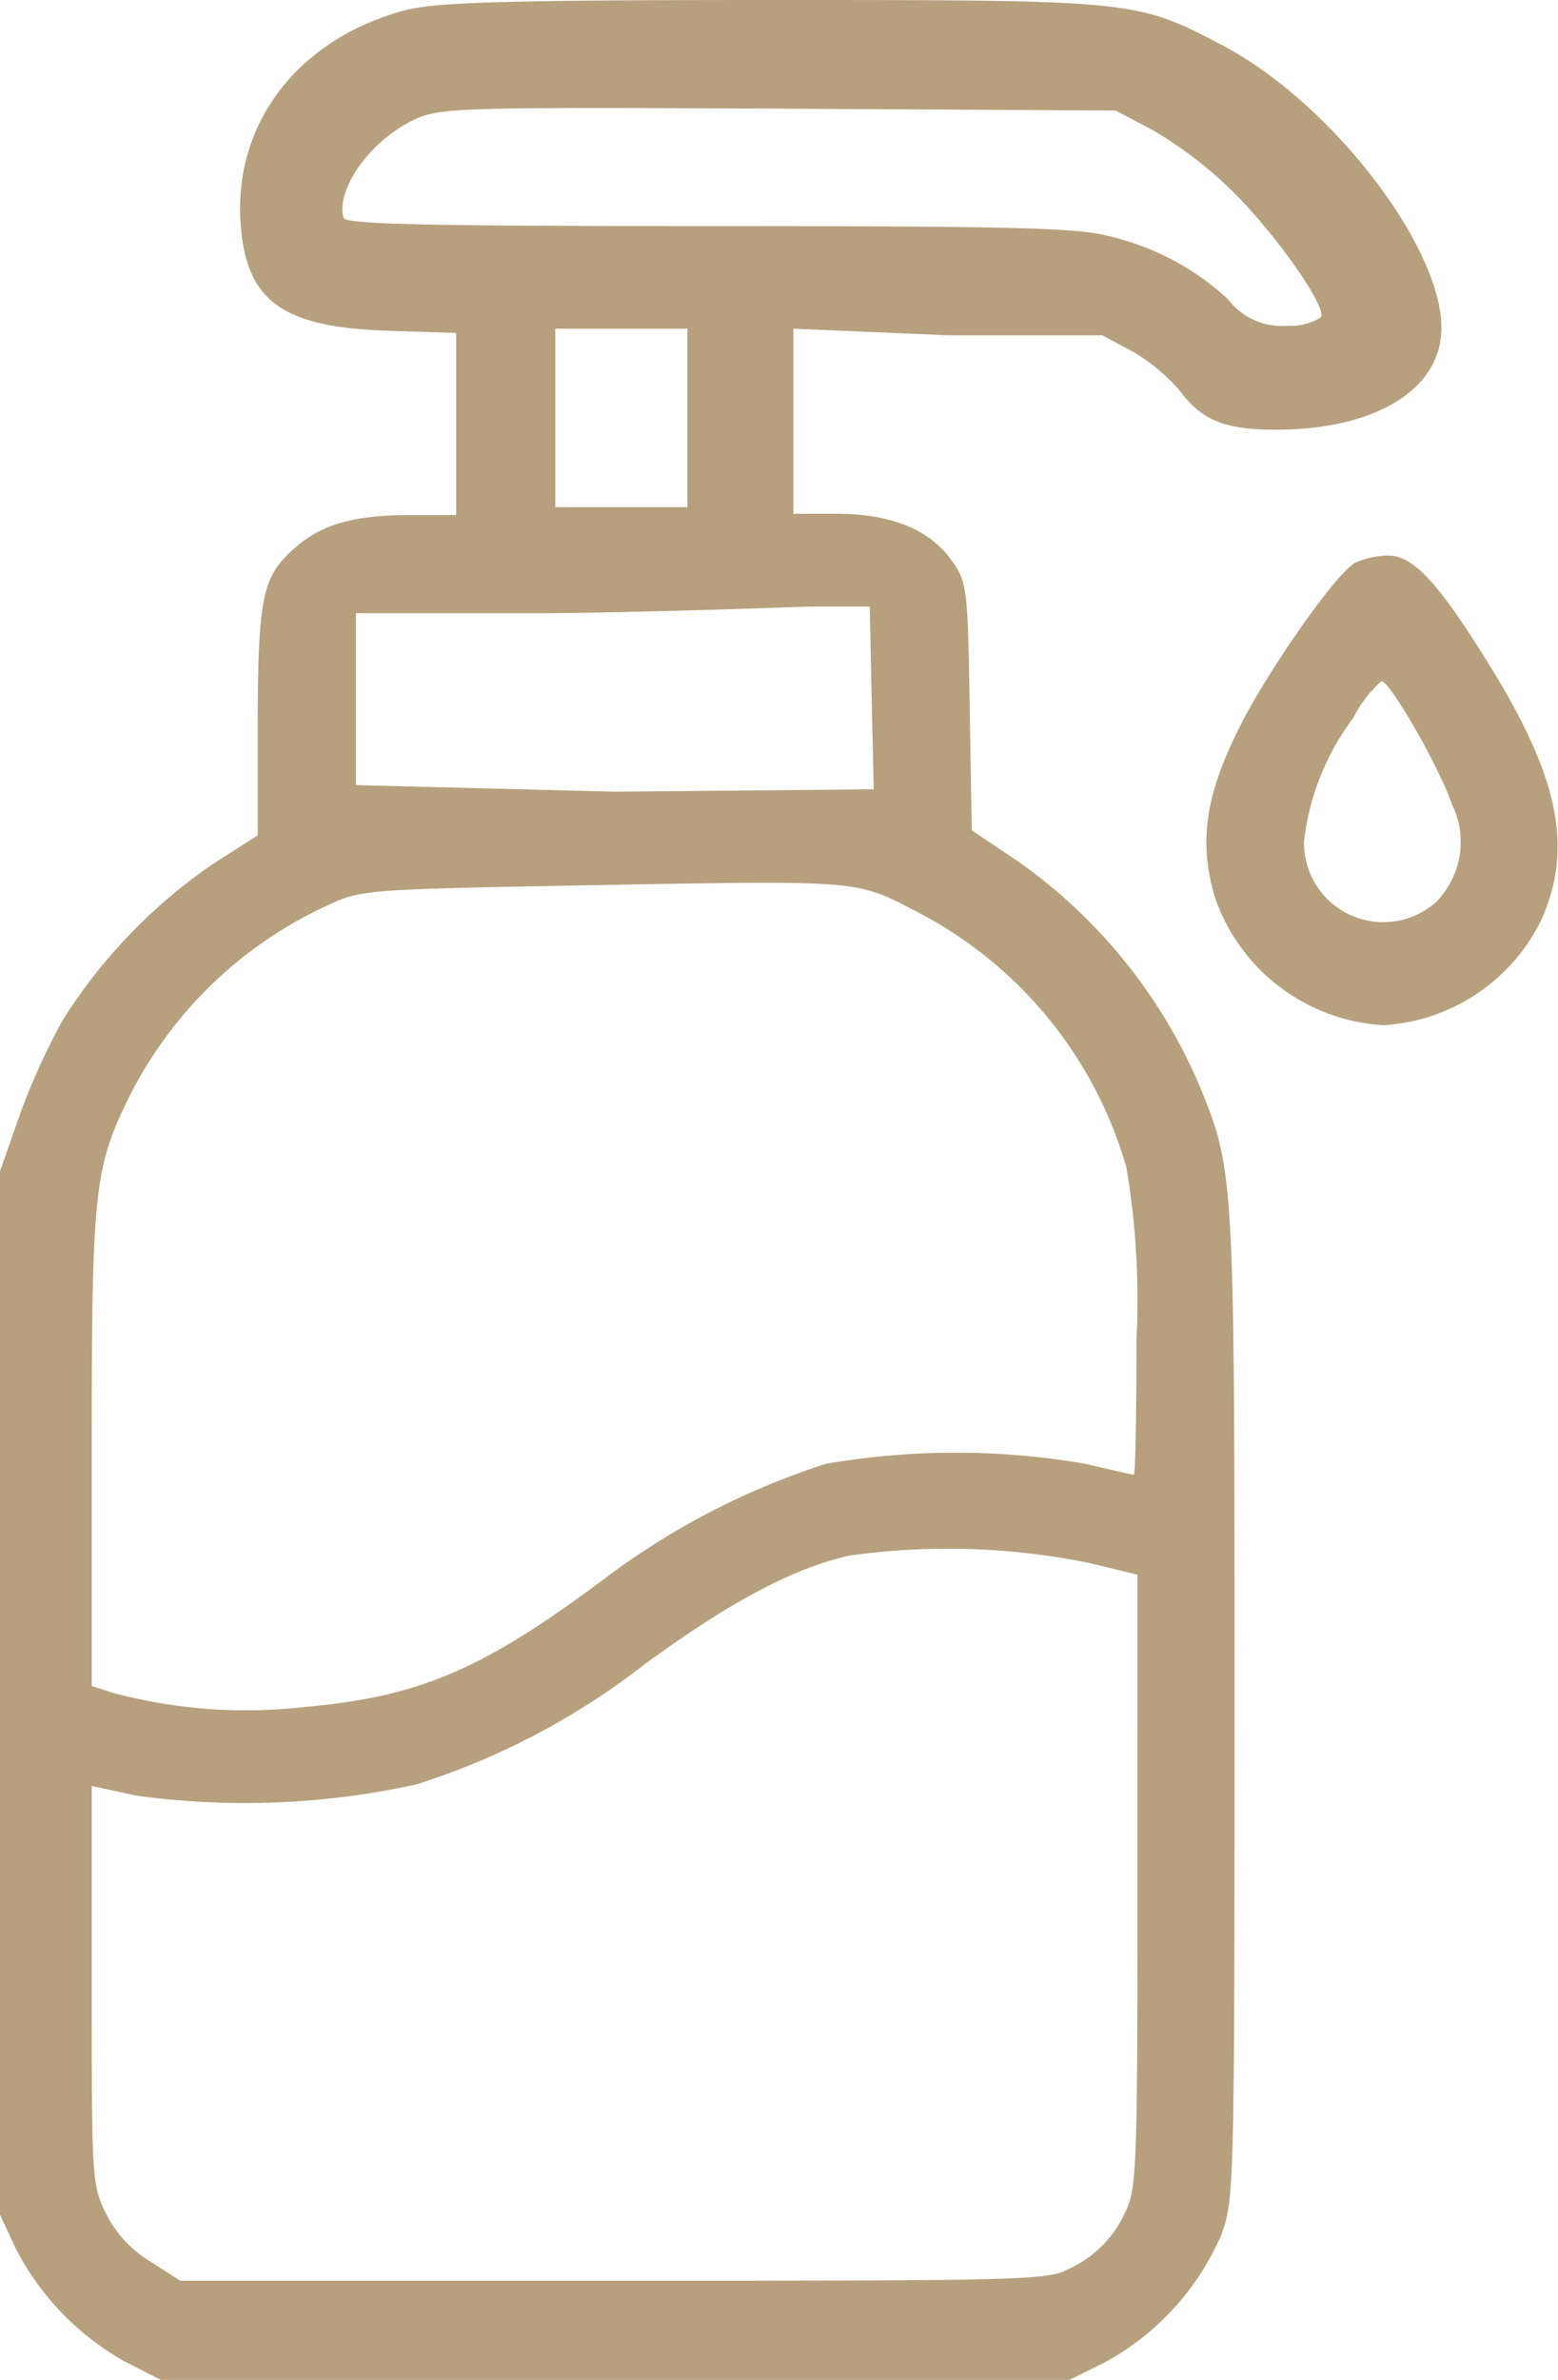 <?xml version="1.0" encoding="UTF-8"?> <svg xmlns="http://www.w3.org/2000/svg" id="a8016465-b150-4cc4-81d1-4131f1eabad1" data-name="图层 1" viewBox="0 0 58.95 90"><defs><style>.f265fc75-b5b4-43ee-a8cd-a61137f145e0{fill:#b7a07e;fill-rule:evenodd;}</style></defs><path class="f265fc75-b5b4-43ee-a8cd-a61137f145e0" d="M35.85,5.39c-4,1.07-6.46,4.22-6.22,8,.19,3,1.57,4,5.65,4.12l2.51.08v6.89H36.05c-2.09,0-3.29.33-4.29,1.18-1.3,1.1-1.46,1.83-1.48,6.61v4.32l-1.75,1.12a20.29,20.29,0,0,0-5.61,5.84A25.28,25.28,0,0,0,21.3,47.1l-.77,2.19V88.76L21.11,90a10.28,10.28,0,0,0,4.15,4.31l1.45.74H60.89l1.42-.7a10,10,0,0,0,4.42-4.81c.5-1.35.51-1.77.51-20,0-20.07,0-20.25-1.32-23.47A19.92,19.92,0,0,0,59,37.54l-1.7-1.14-.08-4.67c-.07-4.48-.1-4.71-.67-5.52q-1.26-1.77-4.33-1.78H50.55v-7l5.87.25h5.82l1.19.64a7,7,0,0,1,1.75,1.47c.83,1.11,1.69,1.46,3.64,1.46,3.55,0,6-1.37,6.23-3.51.34-3-4-8.81-8.33-11.06C63.5,5,63.43,5,49.62,5,39.53,5,37,5.09,35.85,5.39Zm.37,4.13c-1.69.78-3,2.67-2.69,3.72.08.24,3.07.31,13.79.31,11.34,0,13.94.06,15.13.37A10,10,0,0,1,67,16.32a2.54,2.54,0,0,0,2.21,1A2.2,2.2,0,0,0,70.51,17c.25-.4-1.92-3.45-3.59-5a15.4,15.4,0,0,0-2.81-2.1l-1.37-.72L50,9.11C38,9.05,37.16,9.07,36.22,9.52Zm5.32,11.29v3.37h5V17.43h-5Zm30.25,5.48c-.75.43-3.38,4.2-4.43,6.35-1.23,2.5-1.47,4.2-.87,6.27a7.18,7.18,0,0,0,6.39,4.86,7.11,7.11,0,0,0,6-4.05c1.15-2.65.64-5.24-1.83-9.3-2-3.26-3-4.42-4-4.41A3.17,3.17,0,0,0,71.79,26.29Zm-30.38,1.9H34v6.5l9.82.25,9.77-.09-.08-3.45-.07-3.46H51.11S45.44,28.15,41.41,28.19Zm30.33,3.95a9.63,9.63,0,0,0-1.87,4.67,3,3,0,0,0,5,2.3,3.24,3.24,0,0,0,.59-3.71c-.51-1.47-2.34-4.64-2.66-4.64A4.58,4.58,0,0,0,71.74,32.14ZM42.17,38.49c-8,.15-8,.16-9.38.81a15.73,15.73,0,0,0-7.28,7C24.11,49.1,24,49.8,24,59.7v9.06l.81.26a19.42,19.42,0,0,0,7.18.54c4.36-.38,6.77-1.4,11.28-4.76a28.34,28.34,0,0,1,8.5-4.44,28.78,28.78,0,0,1,9.84,0c.94.22,1.76.41,1.82.41s.1-2.29.1-5.08a30,30,0,0,0-.38-6.54,15.78,15.78,0,0,0-7.85-9.63C52.83,38.25,53.35,38.29,42.17,38.49ZM52.66,63.83c-2.13.48-4.53,1.76-7.74,4.11a27.6,27.6,0,0,1-8.63,4.54,30.19,30.19,0,0,1-10.57.43L24,72.54v7.52c0,7.18,0,7.58.53,8.63a4.46,4.46,0,0,0,1.68,1.83l1.14.73H43.73c14.58,0,16.44,0,17.16-.41a4.28,4.28,0,0,0,2.2-2.15c.45-.87.48-1.64.48-12.53V64.55l-1.82-.44A26.75,26.75,0,0,0,52.66,63.83Z" transform="translate(-20.53 -5)"></path></svg> 